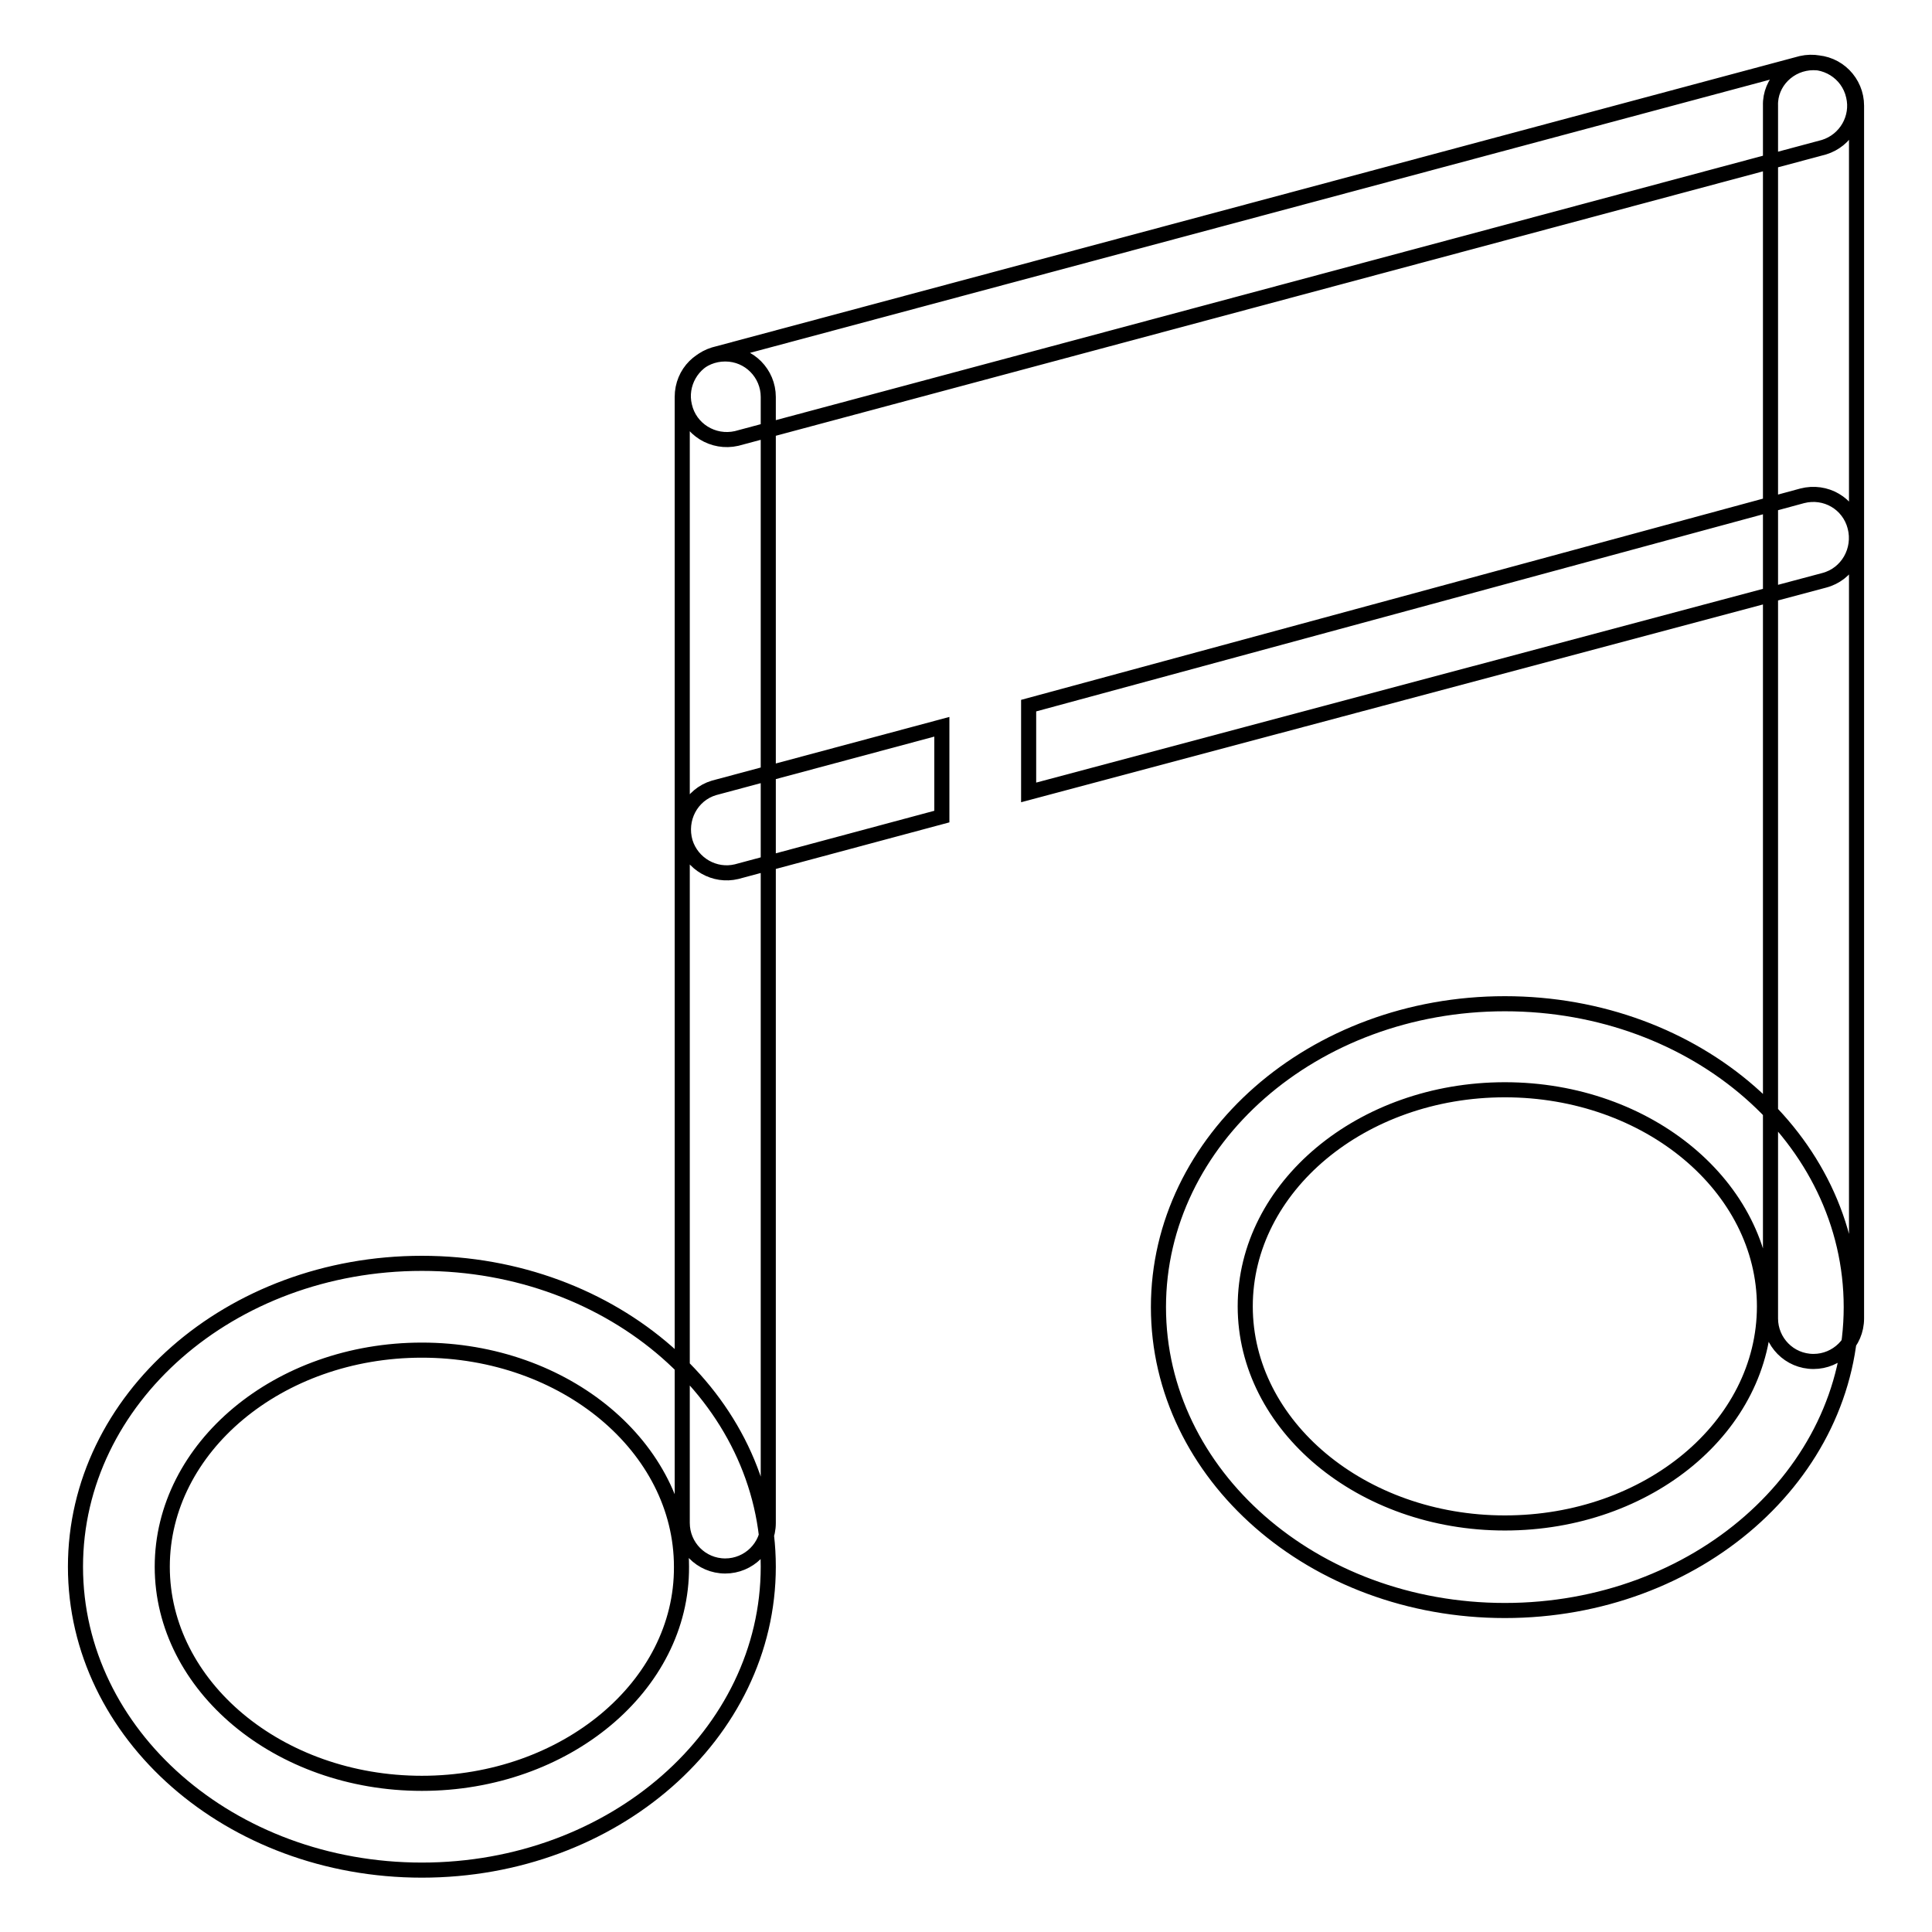 <?xml version="1.0" encoding="utf-8"?>
<!-- Svg Vector Icons : http://www.onlinewebfonts.com/icon -->
<!DOCTYPE svg PUBLIC "-//W3C//DTD SVG 1.1//EN" "http://www.w3.org/Graphics/SVG/1.1/DTD/svg11.dtd">
<svg version="1.1" xmlns="http://www.w3.org/2000/svg" xmlns:xlink="http://www.w3.org/1999/xlink" x="0px" y="0px" viewBox="0 0 256 256" enable-background="new 0 0 256 256" xml:space="preserve">
<g> <path stroke-width="2" fill-opacity="0" stroke="#000000"  d="M55.9,167.4c-25.4,0-45.9,18-45.9,40.2c0,22.2,20.5,40.2,45.9,40.2s45.9-18,45.9-40.2 C101.8,185.4,81.3,167.4,55.9,167.4z M55.9,236.3c-19,0-34.4-12.9-34.4-28.7c0-15.8,15.4-28.7,34.4-28.7c19,0,34.4,12.9,34.4,28.7 C90.4,223.4,74.9,236.3,55.9,236.3z M199.4,133c-25.4,0-45.9,18-45.9,40.2c0,22.2,20.5,40.2,45.9,40.2s45.9-18,45.9-40.2 C245.3,150.9,224.8,133,199.4,133L199.4,133z M199.4,201.8c-19,0-34.4-12.9-34.4-28.7c0-15.8,15.4-28.7,34.4-28.7 c19,0,34.4,12.9,34.4,28.7C233.8,189,218.4,201.8,199.4,201.8z M96.1,46.9c3.2,0,5.7,2.6,5.7,5.7l0,0v149.2c0,3.2-2.6,5.7-5.7,5.7 c-3.2,0-5.7-2.6-5.7-5.7V52.6C90.4,49.4,92.9,46.9,96.1,46.9L96.1,46.9z M240.3,8.3c3.2,0,5.7,2.6,5.7,5.7v160.7 c0,3.2-2.6,5.7-5.7,5.7c-3.2,0-5.7-2.6-5.7-5.7V14C234.5,10.9,237.1,8.3,240.3,8.3L240.3,8.3z M94.6,47L238.7,8.4 c3.1-0.7,6.2,1.2,6.9,4.3c0.7,2.9-1,5.9-3.9,6.8L97.6,58.1c-3.1,0.7-6.2-1.2-6.9-4.3C90,50.9,91.7,47.9,94.6,47z M124.8,96.3 l-30.2,8.1c-3,0.9-4.7,4.1-3.8,7.2c0.9,2.9,3.9,4.6,6.8,3.9l27.2-7.3V96.3z M245.8,69.8c-0.8-3.1-3.9-4.9-7-4.1L136.3,93.5V105 l105.4-28.1C244.8,76.1,246.6,72.9,245.8,69.8C245.8,69.9,245.8,69.8,245.8,69.8z"/></g>
</svg>